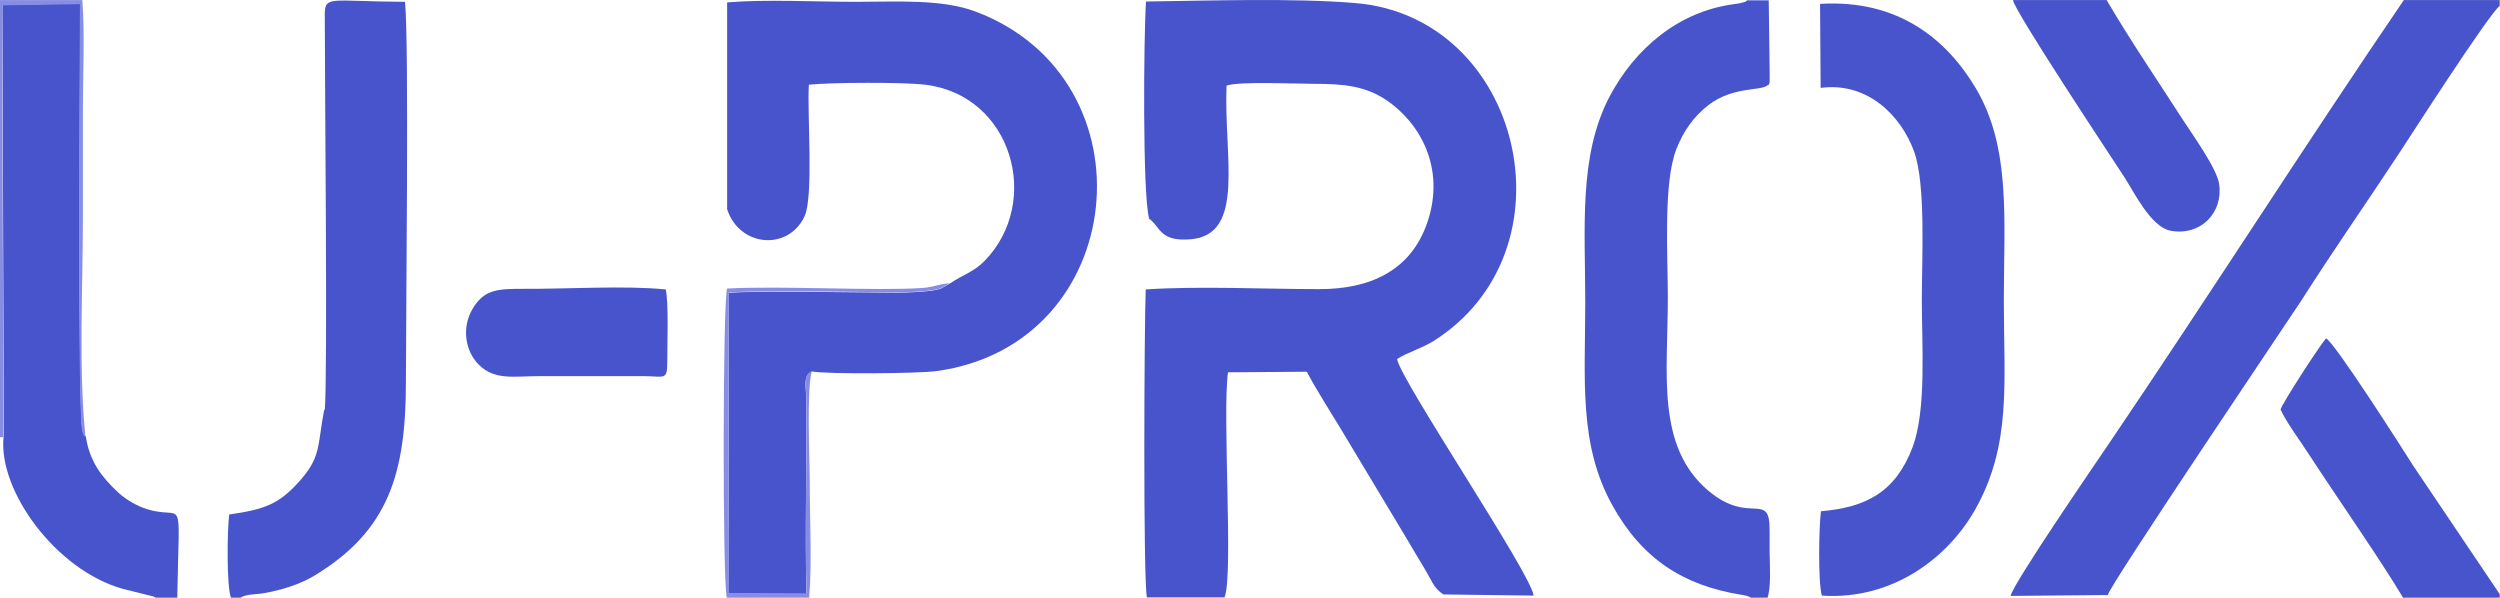 <?xml version="1.0" encoding="UTF-8"?>
<!DOCTYPE svg PUBLIC "-//W3C//DTD SVG 1.1//EN" "http://www.w3.org/Graphics/SVG/1.1/DTD/svg11.dtd">
<!-- Creator: CorelDRAW -->
<svg xmlns="http://www.w3.org/2000/svg" xml:space="preserve" width="85.344mm" height="20.405mm" version="1.1" shape-rendering="geometricPrecision" text-rendering="geometricPrecision" image-rendering="optimizeQuality" fill-rule="evenodd" clip-rule="evenodd"
viewBox="0 0 8475 2026"
 xmlns:xlink="http://www.w3.org/1999/xlink"
 xmlns:xodm="http://www.corel.com/coreldraw/odm/2003">
 <g id="Layer_x0020_1">
  <path fill="#4854CC" d="M3894 740c40,27 35,80 142,71 188,-15 112,-284 122,-521 47,-15 236,-6 298,-6 97,0 171,7 242,54 113,75 204,229 141,415 -57,168 -199,227 -366,227 -186,0 -407,-11 -589,1 -5,118 -9,979 4,1044l263 0c31,-69 -8,-624 12,-763l267 -2c34,64 75,127 113,190l227 378c19,32 40,68 56,94 26,42 33,71 67,93l306 4c-8,-74 -450,-728 -463,-802 34,-22 81,-35 122,-60 490,-307 303,-1102 -266,-1147 -207,-17 -488,-8 -707,-5 -8,116 -12,649 10,733z"/>
  <path fill="#4854CC" d="M2464 706c40,131 207,146 263,28 32,-67 9,-345 15,-447 74,-8 320,-9 394,0 295,35 397,397 202,597 -37,38 -72,46 -118,77l-32 18c-31,10 -111,13 -144,13 -125,0 -497,-8 -573,1l-2 1019 265 1c-6,-216 2,-448 -1,-667 -1,-38 -11,-73 19,-87 52,10 365,7 421,-1 657,-88 744,-990 134,-1219 -115,-43 -265,-33 -406,-33 -135,0 -306,-9 -436,2l0 698z"/>
  <path fill="#4854CC" d="M7146 2016c-1,-22 624,-949 656,-998 112,-176 219,-328 332,-500 22,-33 305,-474 340,-498l0 -20 -325 0c-340,499 -667,1013 -1002,1507 -46,68 -324,473 -331,513l329 -3z"/>
  <path fill="#4854CC" d="M5939 2026l53 0c12,-36 8,-104 7,-151 0,-25 0,-51 0,-76 1,-138 -67,-17 -207,-135 -179,-151 -138,-398 -138,-655 0,-143 -16,-390 29,-504 24,-61 59,-111 110,-150 81,-61 170,-47 196,-64 10,-9 11,10 10,-63l-3 -227 -73 0c-14,9 10,0 -22,9 -12,3 -12,2 -24,4 -186,25 -334,149 -421,314 -105,201 -82,444 -82,698 0,260 -23,480 92,687 101,182 240,271 436,303 13,2 12,2 23,5l14 6z"/>
  <path fill="#4854CC" d="M6171 298c159,-22 274,94 318,216 40,112 26,363 26,503 0,154 16,371 -31,498 -58,154 -159,205 -311,218 -7,54 -10,239 3,286 243,16 430,-132 520,-292 124,-220 97,-430 97,-709 0,-272 25,-517 -95,-719 -100,-168 -265,-302 -528,-286l2 286z"/>
  <path fill="#4854CC" d="M1099 1389c-24,123 -8,161 -91,250 -65,70 -112,88 -231,105 -7,54 -9,244 6,282l32 0c19,-12 51,-11 71,-14 22,-3 47,-9 70,-15 35,-10 74,-24 112,-47 248,-151 308,-343 308,-655 0,-222 11,-1149 -3,-1289 -263,-1 -273,-25 -272,52 0,209 10,1225 0,1331z"/>
  <path fill="#4854CC" d="M12 1482c-18,183 179,451 404,514l104 26c2,1 5,2 8,4l73 0c6,-381 28,-253 -114,-304 -33,-12 -69,-35 -92,-58 -47,-45 -91,-97 -104,-184 -12,-14 -4,0 -11,-20 -18,-49 -7,-1403 -8,-1448l-264 4 5 1464z"/>
  <path fill="#4854CC" d="M8149 2026l325 0 0 -12 -293 -435c-34,-54 -270,-424 -296,-432 -27,33 -147,218 -154,241 21,46 67,106 102,161 96,147 237,349 314,478z"/>
  <path fill="#4854CC" d="M7143 0l-319 0c2,33 333,532 378,601 32,49 89,168 156,181 101,19 179,-60 165,-158 -7,-52 -92,-170 -121,-215 -83,-129 -181,-273 -260,-408z"/>
  <path fill="#4854CC" d="M2256 981c-136,-14 -339,-1 -482,-2 -85,0 -133,1 -172,68 -37,62 -26,142 21,189 54,54 120,39 202,39l362 0c66,1 75,14 75,-47 0,-58 5,-199 -5,-247z"/>
  <path fill="#878DE4" d="M2464 2026l279 0c10,-117 2,-266 2,-387 0,-84 -11,-314 7,-381 -30,14 -19,49 -19,87 3,219 -5,451 1,667l-265 -1 2 -1019c75,-9 447,-2 573,-1 33,0 113,-3 144,-13l32 -18c-40,3 -53,13 -92,16 -158,11 -473,-8 -663,2 -15,39 -16,995 -1,1048z"/>
  <path fill="#878DE4" d="M0 1482l12 0 -5 -1464 264 -4c0,45 -10,1398 8,1448 7,20 -1,6 11,20 -24,-224 -9,-510 -9,-742 0,-123 0,-247 0,-370 0,-115 7,-258 -2,-370l-280 0 0 1482z"/>
 </g>
</svg>
